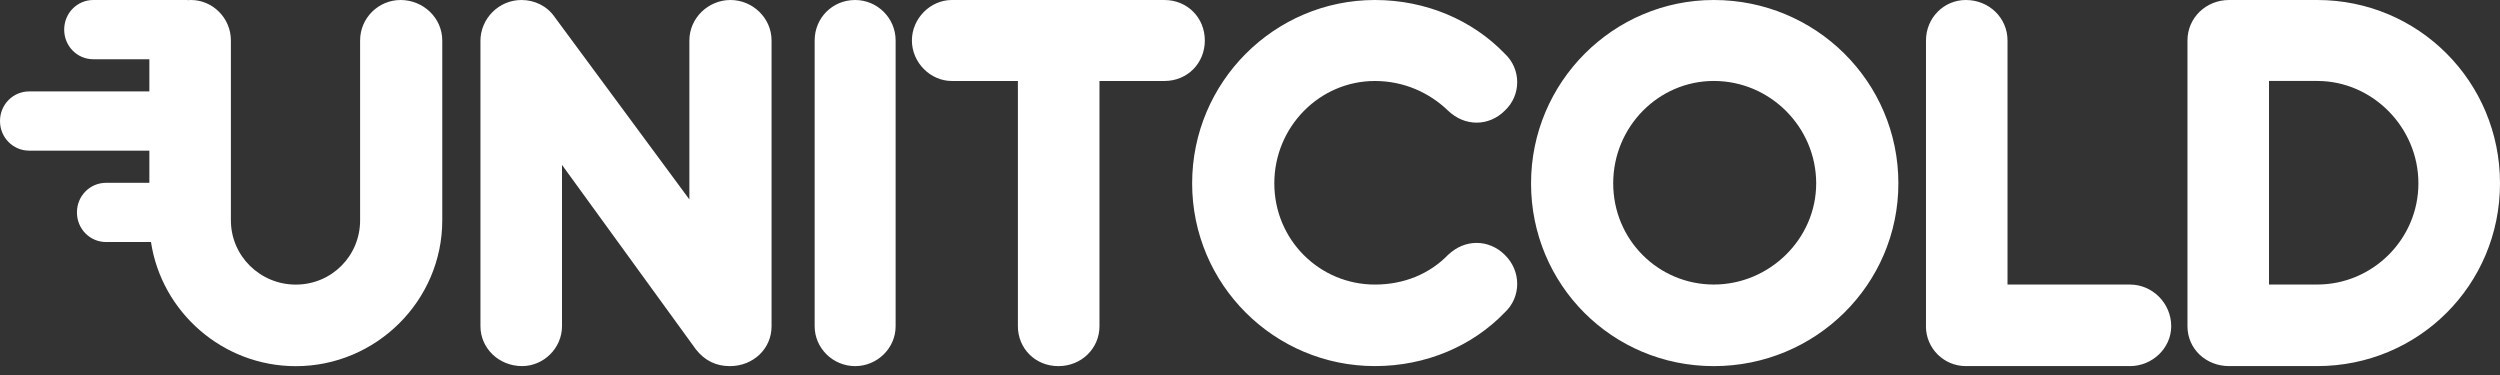 <svg width="160" height="24" viewBox="0 0 160 24" fill="none" xmlns="http://www.w3.org/2000/svg">
<rect x="0" y="0" width="160" height="24" fill="#333333" stroke="none"/>
<path fill-rule="evenodd" clip-rule="evenodd" d="M96.3 3.43C94.245 1.296 91.27 0 87.995 0C81.555 0 76.297 5.256 76.297 11.733C76.297 18.21 81.556 23.43 87.995 23.43C91.272 23.43 94.245 22.136 96.3 20.002C97.368 19.012 97.368 17.335 96.3 16.306C95.806 15.812 95.158 15.546 94.511 15.546C93.825 15.546 93.215 15.812 92.681 16.306C91.5 17.525 89.862 18.212 87.995 18.212C84.452 18.212 81.556 15.353 81.556 11.735C81.556 8.117 84.451 5.183 87.995 5.183C89.862 5.183 91.5 5.943 92.681 7.088C93.215 7.582 93.825 7.849 94.511 7.849C95.158 7.849 95.806 7.582 96.3 7.088C97.368 6.096 97.368 4.421 96.3 3.43ZM121.496 11.735C121.496 5.221 116.199 0 109.684 0C103.245 0 97.987 5.258 97.987 11.735C97.987 18.212 103.17 23.432 109.684 23.432C116.198 23.432 121.496 18.212 121.496 11.735ZM103.245 11.733C103.245 8.115 106.139 5.181 109.684 5.181C113.304 5.181 116.236 8.152 116.236 11.733C116.236 15.314 113.227 18.21 109.684 18.21C106.141 18.21 103.245 15.351 103.245 11.733ZM123.263 20.88V2.592C123.263 1.144 124.405 0 125.814 0C127.3 0 128.481 1.144 128.481 2.592V18.212H136.328C137.739 18.212 138.958 19.393 138.958 20.878C138.958 22.287 137.739 23.43 136.328 23.43H125.812C124.402 23.43 123.259 22.289 123.259 20.878L123.263 20.88ZM160 11.733C160 5.221 154.78 0 148.303 0H142.664C141.179 0 139.998 1.144 139.998 2.592V20.878C139.998 22.327 141.179 23.43 142.664 23.43H148.303C154.78 23.43 160 18.245 160 11.733ZM145.216 18.21V5.181H148.301C151.844 5.181 154.778 8.152 154.778 11.733C154.778 15.314 151.844 18.21 148.301 18.21H145.216Z" fill="white"/>
<path fill-rule="evenodd" clip-rule="evenodd" d="M23.047 2.592C23.047 1.144 24.228 0 25.639 0C27.086 0 28.305 1.144 28.305 2.593V14.102C28.305 19.245 24.075 23.435 18.932 23.435C14.26 23.435 10.342 19.979 9.663 15.49H6.79C5.759 15.49 4.924 14.653 4.924 13.594C4.924 12.535 5.759 11.7 6.79 11.7H9.559V9.641H1.866C0.835 9.641 0 8.804 0 7.745C0 6.686 0.835 5.851 1.866 5.851H9.559V3.792H5.974C4.943 3.792 4.108 2.955 4.108 1.896C4.108 0.837 4.943 0 5.973 0H11.991V0.01C12.067 0.003 12.145 0 12.225 0C13.596 0 14.779 1.144 14.777 2.593V14.099C14.777 16.384 16.645 18.214 18.932 18.214C21.219 18.214 23.047 16.386 23.047 14.099V2.592ZM33.375 0C31.928 0 30.747 1.183 30.747 2.63H30.749V20.878C30.749 22.289 31.928 23.43 33.415 23.43C34.787 23.43 35.968 22.287 35.968 20.878V10.554L44.541 22.365C45.114 23.089 45.837 23.432 46.714 23.432C48.199 23.432 49.38 22.327 49.38 20.88V2.592C49.38 1.144 48.161 0 46.75 0C45.34 0 44.12 1.144 44.12 2.593V12.763L35.509 1.104C35.015 0.381 34.213 0 33.375 0ZM57.32 2.592C57.32 1.144 56.139 0 54.728 0C53.279 0 52.137 1.144 52.138 2.593V20.88C52.138 22.291 53.318 23.432 54.728 23.432C56.139 23.432 57.32 22.289 57.32 20.88V2.592ZM70.366 5.183V20.88C70.366 22.289 69.222 23.432 67.736 23.432C66.251 23.432 65.145 22.291 65.145 20.88V5.183H60.915C59.544 5.183 58.362 4.002 58.362 2.592C58.362 1.181 59.543 0 60.915 0H74.518C76.005 0 77.109 1.144 77.109 2.592C77.109 4.039 76.003 5.183 74.518 5.183H70.366Z" fill="white"/>
</svg>

